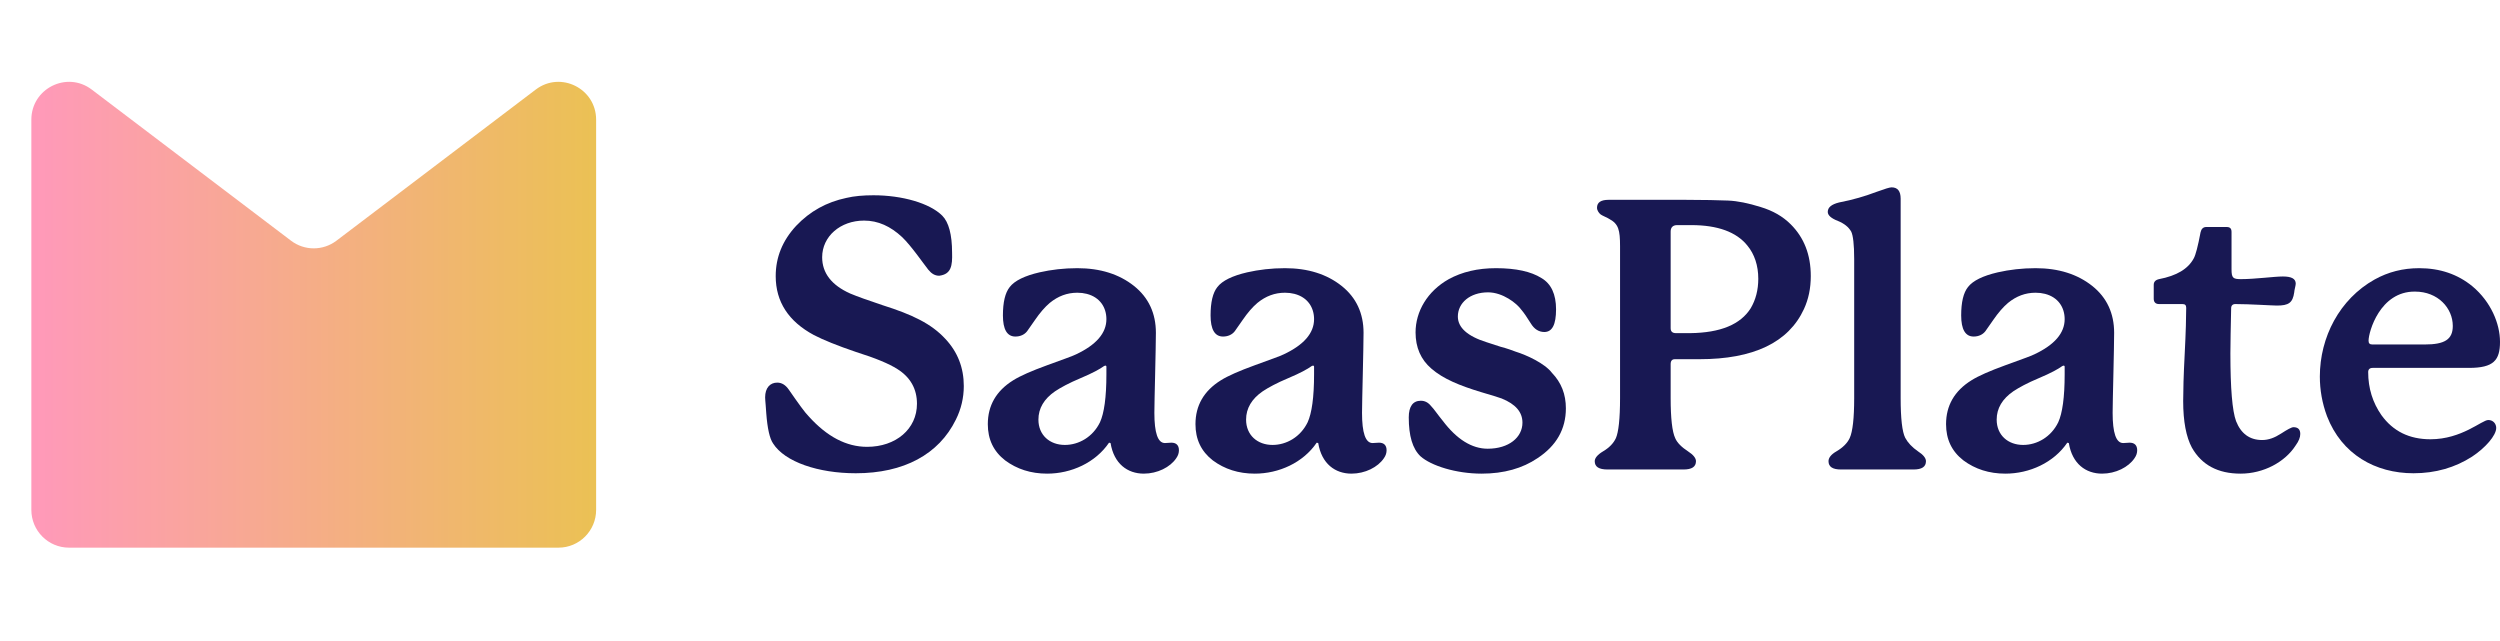 <svg width="191" height="49" viewBox="0 0 191 49" fill="none" xmlns="http://www.w3.org/2000/svg">
<path d="M2.395 9.144C2.395 6.761 5.111 5.404 7.006 6.841L22.235 18.39C23.262 19.169 24.678 19.169 25.704 18.39L40.933 6.841C42.828 5.404 45.544 6.761 45.544 9.144V38.954C45.544 40.548 44.256 41.841 42.667 41.841H5.272C3.683 41.841 2.395 40.548 2.395 38.954V9.144Z" fill="url(#paint0_linear_1957_1683)"/>
<path d="M71.989 16.478C71.037 15.525 68.93 14.919 66.737 14.919C65.958 14.919 65.266 14.977 64.66 15.121C63.159 15.439 61.889 16.131 60.822 17.257C59.783 18.382 59.264 19.652 59.264 21.095C59.264 23.057 60.245 24.557 62.178 25.596C62.899 25.971 63.967 26.404 65.41 26.895C66.882 27.356 67.92 27.789 68.555 28.193C69.565 28.828 70.056 29.723 70.056 30.848C70.056 32.781 68.44 34.138 66.247 34.138C64.66 34.138 63.188 33.358 61.803 31.829C61.485 31.512 60.995 30.819 60.273 29.78C60.014 29.405 59.725 29.232 59.379 29.232C58.831 29.232 58.456 29.636 58.456 30.357C58.456 30.588 58.542 31.367 58.542 31.569C58.629 32.724 58.802 33.503 59.062 33.878C59.956 35.292 62.524 36.157 65.381 36.157C69.046 36.157 71.729 34.715 73.028 32.06C73.432 31.252 73.634 30.386 73.634 29.492C73.634 28.107 73.172 26.895 72.22 25.885C71.152 24.73 69.709 24.038 67.43 23.317C66.304 22.941 65.496 22.653 64.948 22.422C63.534 21.787 62.813 20.864 62.813 19.652C62.813 18.065 64.198 16.853 66.016 16.853C67.084 16.853 68.036 17.286 68.93 18.122C69.623 18.786 70.575 20.171 70.921 20.604C71.181 20.922 71.441 21.066 71.758 21.066C72.682 20.95 72.768 20.287 72.739 19.306C72.739 17.921 72.48 16.968 71.989 16.478Z" fill="#181853"/>
<path d="M84.529 28.597C84.529 30.357 84.356 31.569 84.039 32.262C83.491 33.387 82.423 33.993 81.355 33.993C80.201 33.993 79.335 33.243 79.335 32.06C79.335 31.194 79.768 30.473 80.605 29.896C81.038 29.607 81.673 29.261 82.567 28.886C83.462 28.511 84.039 28.193 84.356 27.962L84.443 27.933C84.501 27.933 84.529 27.962 84.529 28.02V28.597ZM89.493 33.82C89.377 33.82 89.089 33.849 89.002 33.849C88.454 33.849 88.194 33.07 88.194 31.541C88.194 30.963 88.223 29.982 88.252 28.597C88.281 27.183 88.31 26.144 88.31 25.423C88.31 23.951 87.761 22.739 86.636 21.845C85.51 20.95 84.068 20.489 82.308 20.489C81.269 20.489 80.317 20.604 79.422 20.806C78.296 21.066 77.517 21.441 77.142 21.931C76.796 22.364 76.623 23.086 76.623 24.096C76.623 25.163 76.94 25.712 77.575 25.712C77.95 25.712 78.268 25.567 78.47 25.308L79.076 24.442C79.451 23.894 79.826 23.461 80.201 23.143C80.836 22.624 81.528 22.364 82.308 22.364C82.567 22.364 82.798 22.393 83.029 22.451C84.039 22.711 84.529 23.49 84.529 24.384C84.529 25.452 83.75 26.346 82.221 27.068C81.932 27.212 81.182 27.472 79.999 27.905C78.816 28.337 77.95 28.713 77.402 29.059C76.103 29.867 75.469 30.992 75.469 32.406C75.469 33.56 75.901 34.484 76.796 35.176C77.691 35.84 78.758 36.186 79.999 36.186C81.846 36.186 83.693 35.349 84.731 33.82L84.847 33.849C85.107 35.436 86.145 36.186 87.386 36.186C88.425 36.186 89.406 35.696 89.868 35.003C90.012 34.801 90.07 34.599 90.07 34.397C90.07 34.022 89.868 33.82 89.493 33.82Z" fill="#181853"/>
<path d="M100.395 28.597C100.395 30.357 100.221 31.569 99.904 32.262C99.356 33.387 98.288 33.993 97.22 33.993C96.066 33.993 95.201 33.243 95.201 32.06C95.201 31.194 95.633 30.473 96.47 29.896C96.903 29.607 97.538 29.261 98.432 28.886C99.327 28.511 99.904 28.193 100.221 27.962L100.308 27.933C100.366 27.933 100.395 27.962 100.395 28.02V28.597ZM105.358 33.82C105.242 33.82 104.954 33.849 104.867 33.849C104.319 33.849 104.059 33.07 104.059 31.541C104.059 30.963 104.088 29.982 104.117 28.597C104.146 27.183 104.175 26.144 104.175 25.423C104.175 23.951 103.626 22.739 102.501 21.845C101.376 20.95 99.933 20.489 98.173 20.489C97.134 20.489 96.182 20.604 95.287 20.806C94.162 21.066 93.383 21.441 93.007 21.931C92.661 22.364 92.488 23.086 92.488 24.096C92.488 25.163 92.805 25.712 93.44 25.712C93.815 25.712 94.133 25.567 94.335 25.308L94.941 24.442C95.316 23.894 95.691 23.461 96.066 23.143C96.701 22.624 97.394 22.364 98.173 22.364C98.432 22.364 98.663 22.393 98.894 22.451C99.904 22.711 100.395 23.49 100.395 24.384C100.395 25.452 99.615 26.346 98.086 27.068C97.797 27.212 97.047 27.472 95.864 27.905C94.681 28.337 93.815 28.713 93.267 29.059C91.969 29.867 91.334 30.992 91.334 32.406C91.334 33.56 91.767 34.484 92.661 35.176C93.556 35.84 94.623 36.186 95.864 36.186C97.711 36.186 99.558 35.349 100.597 33.82L100.712 33.849C100.972 35.436 102.011 36.186 103.251 36.186C104.29 36.186 105.271 35.696 105.733 35.003C105.877 34.801 105.935 34.599 105.935 34.397C105.935 34.022 105.733 33.82 105.358 33.82Z" fill="#181853"/>
<path d="M107.629 31.887C107.629 33.301 107.918 34.282 108.524 34.859C109.332 35.58 111.236 36.186 113.198 36.186C114.901 36.186 116.315 35.782 117.469 35.003C118.912 34.051 119.633 32.781 119.633 31.194C119.633 30.127 119.287 29.232 118.566 28.482C118.017 27.76 116.632 27.125 115.795 26.866C115.564 26.779 115.189 26.635 114.641 26.491L113.573 26.144C112.102 25.683 111.38 25.019 111.38 24.182C111.38 23.143 112.304 22.335 113.689 22.335C114.814 22.335 115.882 23.172 116.228 23.663C116.43 23.894 116.661 24.24 116.95 24.702C117.209 25.134 117.556 25.365 117.988 25.365C118.594 25.365 118.883 24.788 118.883 23.634C118.883 22.48 118.508 21.672 117.758 21.239C116.978 20.748 115.824 20.489 114.295 20.489C112.881 20.489 111.698 20.777 110.688 21.326C109.043 22.249 108.149 23.807 108.149 25.394C108.149 26.548 108.552 27.472 109.36 28.164C110.255 28.944 111.525 29.463 113.141 29.953C113.949 30.184 114.468 30.357 114.728 30.444C115.795 30.877 116.315 31.483 116.315 32.291C116.315 33.416 115.276 34.282 113.66 34.282C112.448 34.282 111.294 33.56 110.226 32.147C109.822 31.656 109.562 31.252 109.332 31.021C109.101 30.733 108.841 30.617 108.552 30.617C107.947 30.617 107.629 31.05 107.629 31.887Z" fill="#181853"/>
<path d="M133.756 23.547C132.977 24.788 131.447 25.423 129.139 25.452H128.042C127.783 25.452 127.638 25.337 127.638 25.077V17.69C127.638 17.372 127.812 17.199 128.129 17.199H129.226C131.217 17.199 132.659 17.718 133.496 18.757C134.045 19.421 134.333 20.287 134.333 21.297C134.333 22.162 134.131 22.913 133.756 23.547ZM137.825 23.605C138.171 22.855 138.344 22.018 138.344 21.095C138.344 19.45 137.825 18.151 136.815 17.141C136.209 16.535 135.458 16.102 134.506 15.814C133.583 15.525 132.746 15.352 132.025 15.323C131.303 15.295 130.178 15.266 128.706 15.266H122.906C122.3 15.266 122.012 15.468 122.012 15.872C122.012 16.102 122.185 16.305 122.3 16.391C122.416 16.478 122.848 16.651 122.964 16.737C123.656 17.113 123.772 17.574 123.772 18.815V30.415C123.772 32.002 123.656 33.012 123.454 33.474C123.281 33.849 122.964 34.195 122.473 34.484C122.04 34.743 121.838 35.003 121.838 35.234C121.838 35.667 122.156 35.869 122.82 35.869H128.62C129.254 35.869 129.572 35.667 129.572 35.234C129.572 35.003 129.37 34.743 128.966 34.484C128.475 34.166 128.129 33.82 127.985 33.474C127.754 32.983 127.638 31.945 127.638 30.415V27.818C127.638 27.558 127.754 27.443 127.956 27.443H129.832C133.958 27.443 136.642 26.173 137.825 23.605Z" fill="#181853"/>
<path d="M146.537 34.484C146.075 34.166 145.758 33.82 145.556 33.445C145.325 32.983 145.21 31.973 145.21 30.415V15.179C145.21 14.602 144.979 14.313 144.517 14.313C144.373 14.313 143.998 14.429 143.363 14.66C142.526 14.977 141.574 15.266 140.506 15.468C139.929 15.612 139.641 15.843 139.641 16.189C139.641 16.449 139.9 16.68 140.42 16.882C140.91 17.084 141.228 17.343 141.43 17.69C141.574 17.978 141.66 18.671 141.66 19.796V30.415C141.66 31.945 141.545 32.983 141.314 33.474C141.141 33.849 140.795 34.195 140.304 34.484C139.9 34.715 139.698 34.974 139.698 35.234C139.698 35.667 140.016 35.869 140.65 35.869H146.191C146.826 35.869 147.143 35.667 147.143 35.234C147.143 35.003 146.941 34.743 146.537 34.484Z" fill="#181853"/>
<path d="M157.74 28.597C157.74 30.357 157.567 31.569 157.25 32.262C156.701 33.387 155.634 33.993 154.566 33.993C153.412 33.993 152.546 33.243 152.546 32.06C152.546 31.194 152.979 30.473 153.816 29.896C154.249 29.607 154.883 29.261 155.778 28.886C156.673 28.511 157.25 28.193 157.567 27.962L157.654 27.933C157.711 27.933 157.74 27.962 157.74 28.02V28.597ZM162.703 33.82C162.588 33.82 162.299 33.849 162.213 33.849C161.665 33.849 161.405 33.07 161.405 31.541C161.405 30.963 161.434 29.982 161.463 28.597C161.492 27.183 161.52 26.144 161.52 25.423C161.52 23.951 160.972 22.739 159.847 21.845C158.721 20.95 157.279 20.489 155.518 20.489C154.48 20.489 153.527 20.604 152.633 20.806C151.507 21.066 150.728 21.441 150.353 21.931C150.007 22.364 149.834 23.086 149.834 24.096C149.834 25.163 150.151 25.712 150.786 25.712C151.161 25.712 151.478 25.567 151.68 25.308L152.286 24.442C152.662 23.894 153.037 23.461 153.412 23.143C154.047 22.624 154.739 22.364 155.518 22.364C155.778 22.364 156.009 22.393 156.24 22.451C157.25 22.711 157.74 23.49 157.74 24.384C157.74 25.452 156.961 26.346 155.432 27.068C155.143 27.212 154.393 27.472 153.21 27.905C152.027 28.337 151.161 28.713 150.613 29.059C149.314 29.867 148.679 30.992 148.679 32.406C148.679 33.56 149.112 34.484 150.007 35.176C150.901 35.84 151.969 36.186 153.21 36.186C155.057 36.186 156.903 35.349 157.942 33.82L158.058 33.849C158.317 35.436 159.356 36.186 160.597 36.186C161.636 36.186 162.617 35.696 163.079 35.003C163.223 34.801 163.281 34.599 163.281 34.397C163.281 34.022 163.079 33.82 162.703 33.82Z" fill="#181853"/>
<path d="M175.221 32.637C175.077 32.637 174.76 32.81 174.269 33.128C173.779 33.445 173.317 33.618 172.826 33.618C171.874 33.618 171.21 33.128 170.835 32.175C170.547 31.396 170.402 29.665 170.402 27.01C170.402 26.173 170.431 25.019 170.46 23.547C170.46 23.345 170.576 23.23 170.777 23.23C171.383 23.23 171.989 23.259 172.653 23.288C173.317 23.317 173.75 23.345 173.952 23.345C174.846 23.345 175.164 23.143 175.279 22.335C175.279 22.191 175.394 21.816 175.394 21.672C175.394 21.297 175.077 21.123 174.413 21.123C173.75 21.123 172.278 21.326 171.21 21.326C170.604 21.326 170.489 21.239 170.489 20.575V17.718C170.489 17.459 170.374 17.343 170.114 17.343H168.556C168.325 17.343 168.18 17.488 168.123 17.747C167.921 18.815 167.748 19.479 167.603 19.738C167.17 20.546 166.305 21.066 164.949 21.326C164.689 21.383 164.545 21.527 164.545 21.758V22.826C164.545 23.086 164.689 23.23 164.949 23.23H166.738C166.94 23.23 167.026 23.317 167.026 23.518C167.026 24.182 166.997 25.365 166.911 27.039C166.824 28.684 166.795 29.896 166.795 30.646C166.795 32.204 167.026 33.387 167.459 34.195C168.209 35.523 169.45 36.186 171.181 36.186C172.942 36.186 174.586 35.292 175.394 34.022C175.625 33.705 175.741 33.416 175.741 33.156C175.741 32.81 175.568 32.637 175.221 32.637Z" fill="#181853"/>
<path d="M180.958 26.029C180.958 25.365 181.824 22.249 184.507 22.278C186.268 22.278 187.393 23.547 187.393 24.904C187.393 25.942 186.758 26.318 185.258 26.318H181.247C181.045 26.318 180.958 26.231 180.958 26.029ZM190.105 32.089C189.615 32.089 188.085 33.56 185.69 33.56C184.074 33.56 182.834 32.954 181.939 31.714C181.275 30.761 180.929 29.665 180.929 28.424C180.929 28.222 181.045 28.107 181.275 28.107H188.634C190.509 28.107 191 27.529 191 26.116C191 24.73 190.307 23.057 188.893 21.874C187.768 20.95 186.412 20.489 184.825 20.489C183.584 20.489 182.459 20.777 181.42 21.354C178.736 22.855 177.236 25.769 177.236 28.77C177.236 29.78 177.409 30.79 177.784 31.8C178.909 34.715 181.477 36.157 184.392 36.157C186.066 36.157 187.566 35.725 188.865 34.888C189.875 34.224 190.711 33.272 190.711 32.695C190.711 32.377 190.48 32.089 190.105 32.089Z" fill="#181853"/>
<defs>
<linearGradient id="paint0_linear_1957_1683" x1="2.395" y1="23.92" x2="45.544" y2="23.92" gradientUnits="userSpaceOnUse">
<stop stop-color="#FF99BA"/>
<stop offset="1" stop-color="#EBC154"/>
</linearGradient>
</defs>
</svg>
